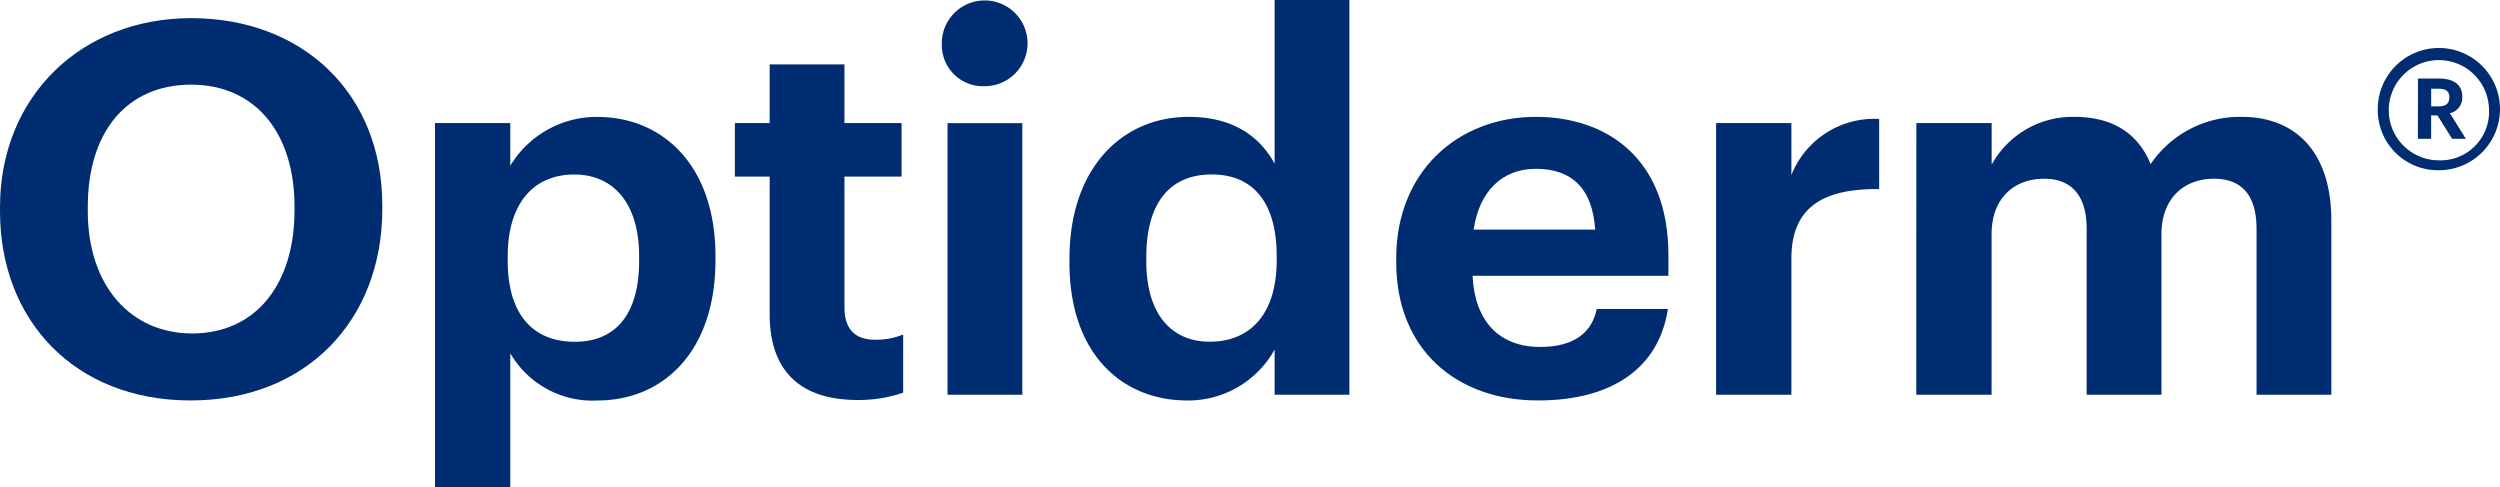 <svg xmlns="http://www.w3.org/2000/svg" width="205.252" height="40" viewBox="0 0 205.252 40">
<g id="Gruppe_1" data-name="Gruppe 1" transform="translate(-300 -40)">
<path id="Pfad_185" data-name="Pfad 185" d="M32.436,49.043V48.7c0-9.083,6.653-15.523,15.693-15.523,9.168,0,15.693,6.184,15.693,15.353v.341c0,9.083-6.225,15.693-15.735,15.693C38.534,64.566,32.436,57.956,32.436,49.043Zm24.179-.086v-.341c0-5.927-3.155-9.978-8.486-9.978-5.288,0-8.486,3.881-8.486,10.022V49c0,6.226,3.581,10.064,8.571,10.064C53.374,59.064,56.615,55.1,56.615,48.958Z" transform="translate(267.564 8.313)" fill="#002c72"/>
<path id="Pfad_186" data-name="Pfad 186" d="M82.747,45.105H88.93v3.5a8.284,8.284,0,0,1,7.122-4.008c5.458,0,9.723,4.051,9.723,11.429v.341c0,7.377-4.18,11.514-9.723,11.514A7.793,7.793,0,0,1,88.93,64V75H82.747Zm16.76,11.3v-.341c0-4.52-2.218-6.738-5.331-6.738-3.241,0-5.459,2.26-5.459,6.738v.341c0,4.478,2.132,6.653,5.5,6.653C97.63,63.059,99.507,60.756,99.507,56.406Z" transform="translate(252.966 5.001)" fill="#002c72"/>
<path id="Pfad_187" data-name="Pfad 187" d="M120.287,59.038v-11.3h-2.858V43.344h2.858V38.526h6.141v4.818h4.69v4.393h-4.69V58.483c0,1.792.9,2.644,2.474,2.644a5.751,5.751,0,0,0,2.345-.427v4.777a11.241,11.241,0,0,1-3.752.6C122.8,66.074,120.287,63.686,120.287,59.038Z" transform="translate(242.903 6.762)" fill="#002c72"/>
<path id="Pfad_188" data-name="Pfad 188" d="M141.366,34.926a3.521,3.521,0,1,1,3.5,3.369A3.378,3.378,0,0,1,141.366,34.926Zm.469,6.4h6.14v22.3h-6.14Z" transform="translate(235.958 8.783)" fill="#002c72"/>
<path id="Pfad_189" data-name="Pfad 189" d="M156.128,52.655v-.341c0-7.335,4.221-11.642,9.807-11.642,3.583,0,5.8,1.578,7.037,3.837V31.077h6.139v32.41h-6.139v-3.71a8.12,8.12,0,0,1-7.165,4.18C160.392,63.956,156.128,60.074,156.128,52.655Zm17.014-.214V52.1c0-4.435-1.962-6.7-5.33-6.7-3.454,0-5.374,2.345-5.374,6.78v.341c0,4.434,2.133,6.609,5.2,6.609C170.882,59.137,173.142,56.962,173.142,52.441Z" transform="translate(231.675 8.923)" fill="#002c72"/>
<path id="Pfad_190" data-name="Pfad 190" d="M193.922,56.534v-.341c0-7.036,4.99-11.6,11.472-11.6,5.757,0,10.875,3.368,10.875,11.343v1.705H200.191c.17,3.71,2.175,5.843,5.543,5.843,2.858,0,4.264-1.237,4.649-3.113h5.841c-.725,4.819-4.562,7.506-10.661,7.506C198.826,67.878,193.922,63.656,193.922,56.534Zm16.333-2.686c-.214-3.369-1.919-4.99-4.861-4.99-2.772,0-4.649,1.834-5.118,4.99Z" transform="translate(220.709 5.001)" fill="#002c72"/>
<path id="Pfad_191" data-name="Pfad 191" d="M230.92,45.175H237.1v4.265a7.323,7.323,0,0,1,7.207-4.605v5.757c-4.563-.043-7.207,1.45-7.207,5.714V67.478H230.92Z" transform="translate(209.974 4.931)" fill="#002c72"/>
<path id="Pfad_192" data-name="Pfad 192" d="M254.079,45.105h6.184v3.412a7.582,7.582,0,0,1,6.822-3.923c2.942,0,5.16,1.237,6.227,3.88a8.859,8.859,0,0,1,7.505-3.88c4.136,0,7.334,2.6,7.334,8.529V67.409h-6.14v-13.6c0-2.857-1.28-4.136-3.5-4.136-2.387,0-4.307,1.535-4.307,4.563V67.409h-6.141v-13.6c0-2.857-1.322-4.136-3.5-4.136-2.388,0-4.307,1.535-4.307,4.563V67.409h-6.184Z" transform="translate(203.254 5.001)" fill="#002c72"/>
<path id="Pfad_193" data-name="Pfad 193" d="M307.446,41.709a5.018,5.018,0,1,1,5.018,4.973A4.94,4.94,0,0,1,307.446,41.709Zm9.132-.022a4.114,4.114,0,1,0-4.114,4.182A3.982,3.982,0,0,0,316.578,41.687Zm-5.833-2.532h1.741c1.153,0,1.9.475,1.9,1.492v.022A1.307,1.307,0,0,1,313.368,42l1.311,2.1h-1.131l-1.2-1.922h-.52v1.922h-1.085Zm1.719,2.283c.565,0,.858-.248.858-.723v-.022c0-.52-.315-.7-.858-.7h-.633v1.447Z" transform="translate(187.77 7.294)" fill="#002c72"/>
</g>
</svg>
